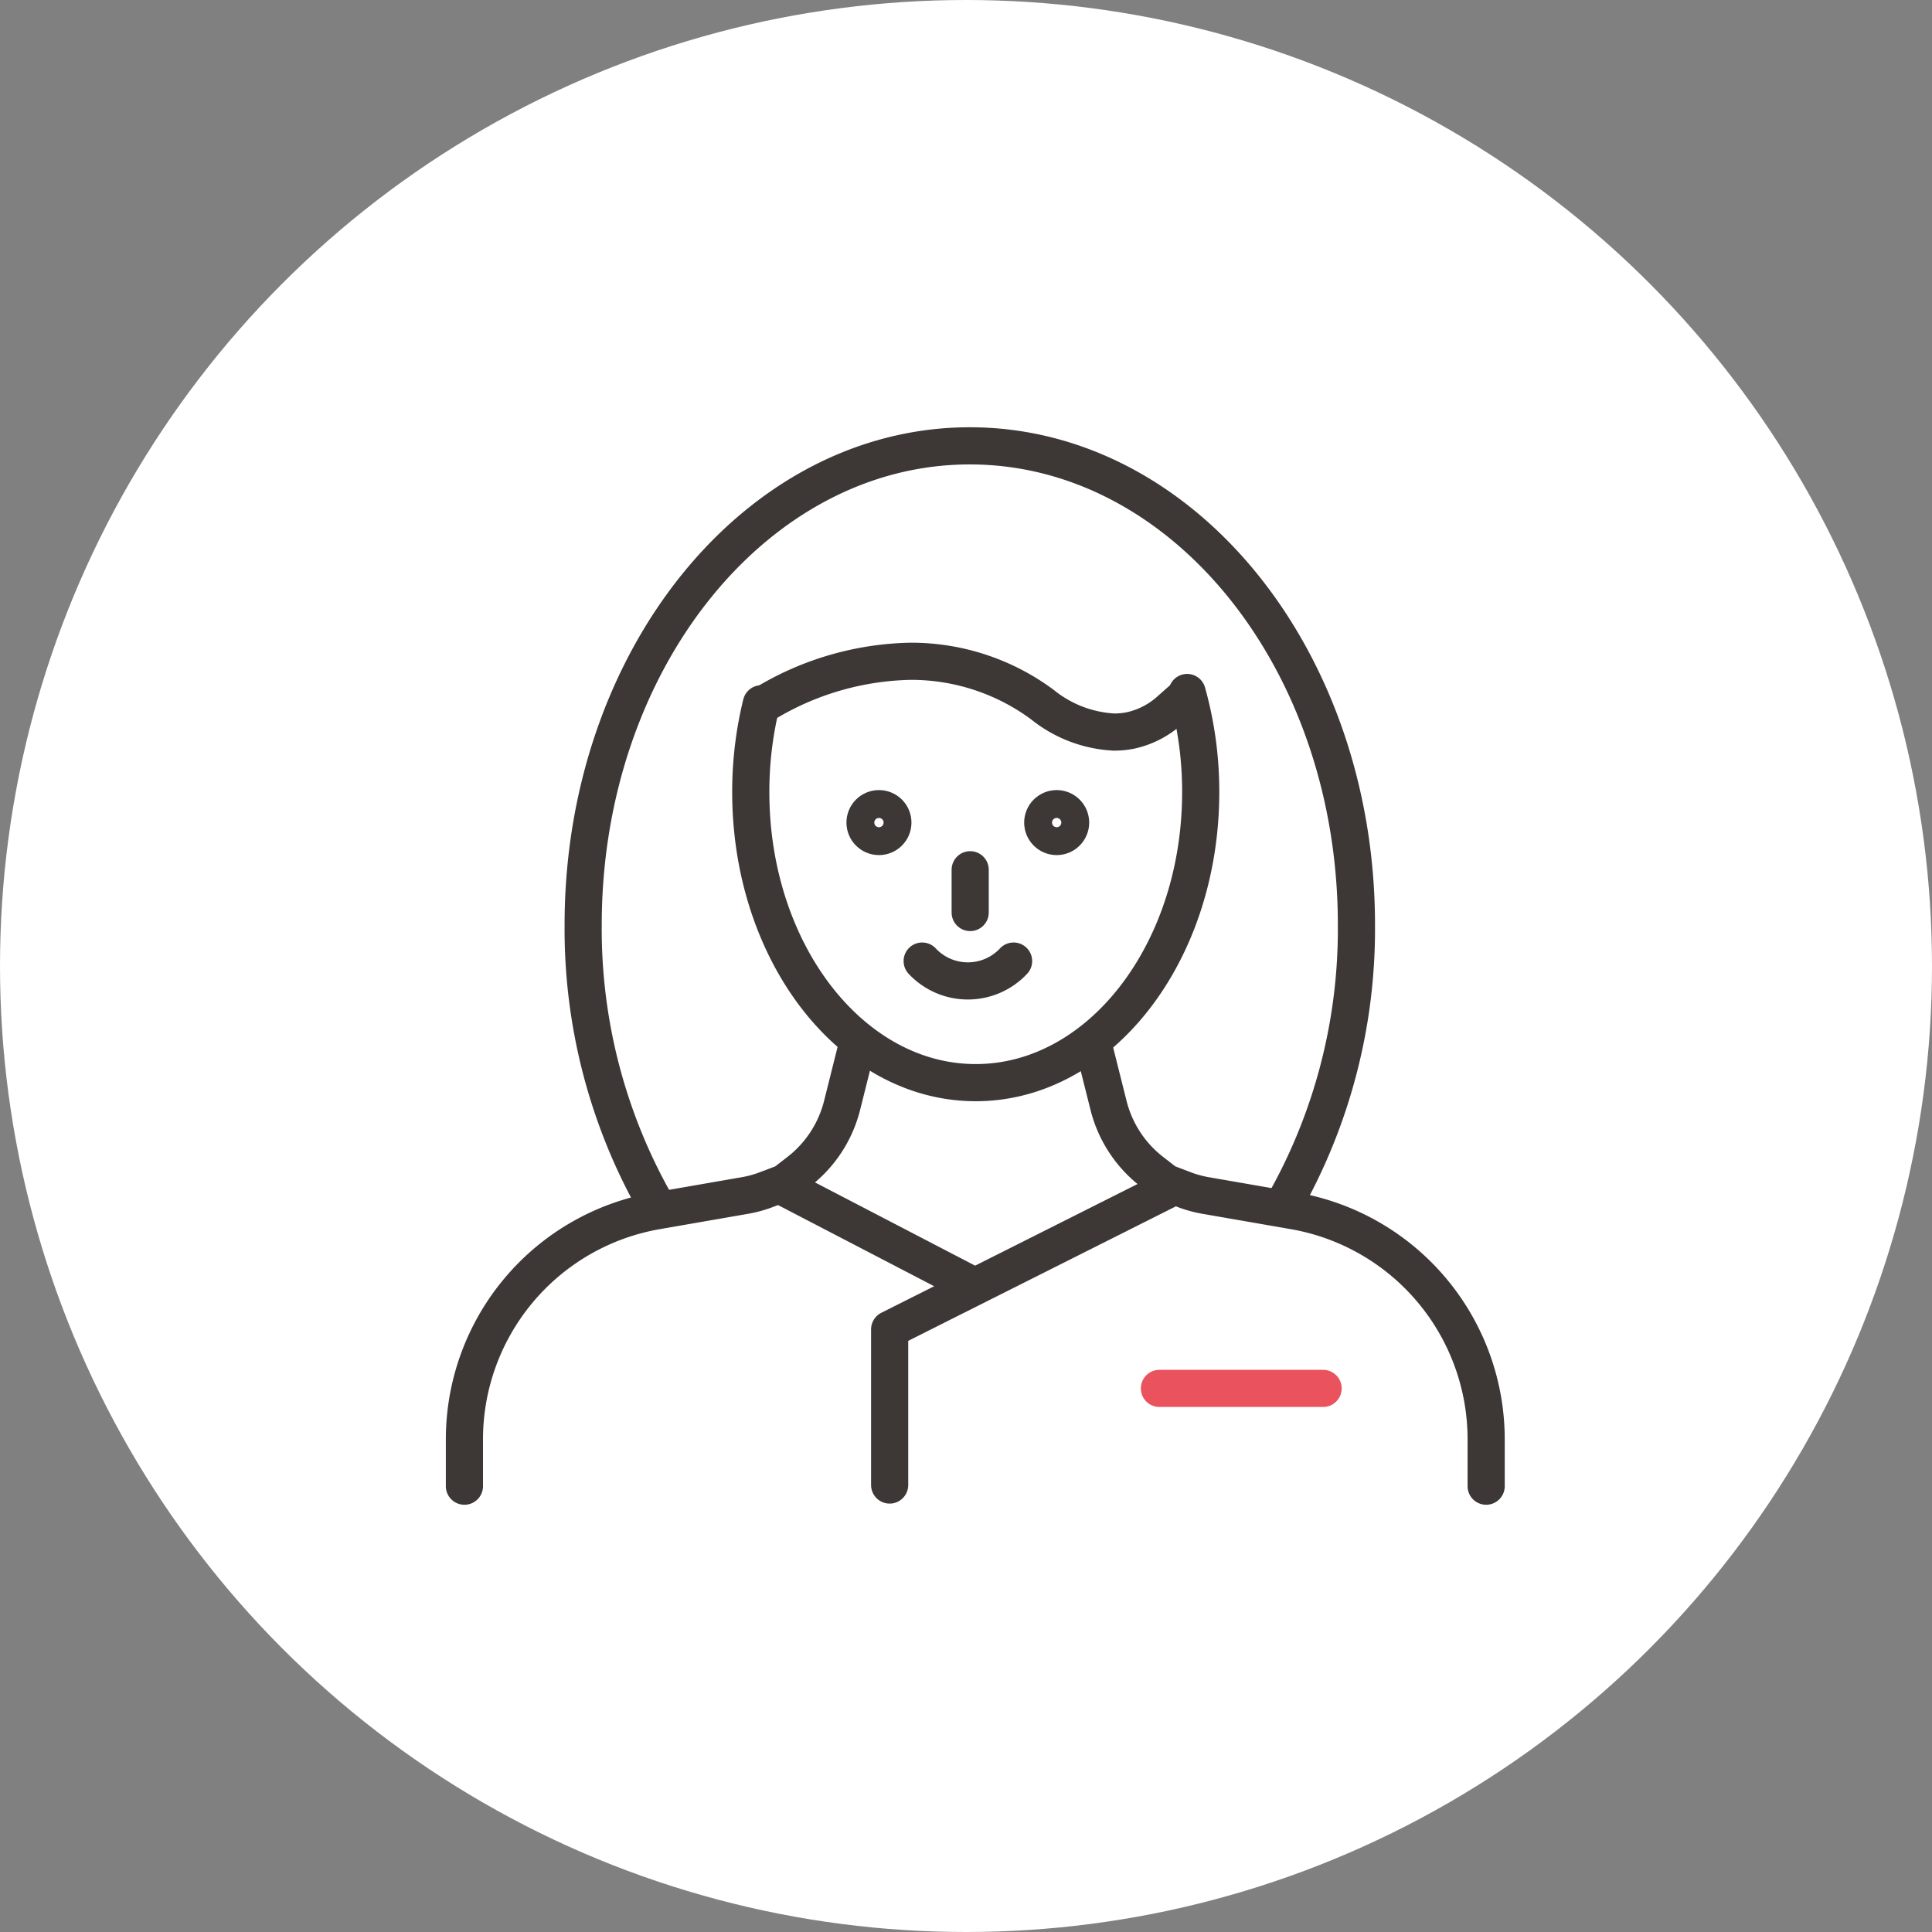 <svg id="service2-icon3" xmlns="http://www.w3.org/2000/svg" width="104" height="104" viewBox="0 0 104 104">
  <rect x="0" y="0" width="104" height="104" fill="#808080" stroke="none"/>
  <circle id="타원_38" data-name="타원 38" cx="52" cy="52" r="52" fill="#fff"/>
  <g id="그룹_339" data-name="그룹 339" transform="translate(25 24)">
    <path id="패스_618" data-name="패스 618" d="M22.058,41.185l-.737,2.942a6.518,6.518,0,0,1-2.33,3.537l-.761.59-.663.254-.249.093a6.286,6.286,0,0,1-1.154.33l-4.822.838A12.486,12.486,0,0,0,1,62.119v2.47m55,0v-2.47a12.488,12.488,0,0,0-10.341-12.35l-4.825-.838a6.308,6.308,0,0,1-1.153-.33l-.912-.348-.761-.591a6.512,6.512,0,0,1-2.327-3.537l-.732-2.916m4.826-19.1L39,22.795a4.639,4.639,0,0,1-2.082,1.1,4.4,4.4,0,0,1-.947.1,6.67,6.67,0,0,1-3.856-1.476A11.859,11.859,0,0,0,25,20.185a15.72,15.72,0,0,0-7.615,2.152" transform="translate(-1 -8.588)" fill="none" stroke="#3d3736" stroke-linecap="round" stroke-linejoin="round" stroke-width="2"/>
    <path id="패스_619" data-name="패스 619" d="M62.738,84.513a.262.262,0,1,1,0-.524H71.4a.262.262,0,1,1,0,.524Z" transform="translate(-25.253 -33.513)" fill="#1a171b"/>
    <g id="그룹_343" data-name="그룹 343" transform="translate(21.564 19.53)">
      <circle id="타원_39" data-name="타원 39" cx="0.75" cy="0.75" r="0.75" fill="none" stroke="#3d3736" stroke-linecap="round" stroke-linejoin="round" stroke-width="2"/>
      <circle id="타원_41" data-name="타원 41" cx="0.75" cy="0.75" r="0.75" transform="translate(9.567)" fill="none" stroke="#3d3736" stroke-linecap="round" stroke-linejoin="round" stroke-width="2"/>
    </g>
    <line id="선_813" data-name="선 813" y2="2.302" transform="translate(27.225 22.819)" fill="none" stroke="#3d3736" stroke-linecap="round" stroke-linejoin="round" stroke-width="2"/>
    <path id="패스_623" data-name="패스 623" d="M41.7,46.623a3.366,3.366,0,0,0,4.92,0" transform="translate(-17.059 -18.888)" fill="none" stroke="#3d3736" stroke-linecap="round" stroke-linejoin="round" stroke-width="2"/>
    <line id="선_814" data-name="선 814" x2="8.811" transform="translate(37.412 50.738)" fill="none" stroke="#ea535d" stroke-linecap="round" stroke-linejoin="round" stroke-width="2"/>
    <path id="패스_624" data-name="패스 624" d="M54.012,66.514,38.794,74.162V82.54" transform="translate(-15.904 -26.601)" fill="none" stroke="#3d3736" stroke-linecap="round" stroke-linejoin="round" stroke-width="2"/>
    <line id="선_815" data-name="선 815" x2="10.099" y2="5.25" transform="translate(17.117 39.865)" fill="none" stroke="#3d3736" stroke-linecap="round" stroke-linejoin="round" stroke-width="2"/>
    <path id="패스_625" data-name="패스 625" d="M49.927,22.77a19.725,19.725,0,0,1,.73,5.361c0,8.638-5.422,15.64-12.11,15.64s-12.11-7-12.11-15.64a19.855,19.855,0,0,1,.569-4.753" transform="translate(-11.023 -9.492)" fill="none" stroke="#3d3736" stroke-linecap="round" stroke-linejoin="round" stroke-width="2"/>
    <path id="패스_626" data-name="패스 626" d="M15.559,41.948a29.954,29.954,0,0,1-3.984-15.171C11.575,12.541,20.893,1,32.388,1S53.2,12.541,53.2,26.777a29.97,29.97,0,0,1-3.941,15.1" transform="translate(-5.183 -1)" fill="none" stroke="#3d3736" stroke-linecap="round" stroke-linejoin="round" stroke-width="2"/>
  </g>
</svg>
